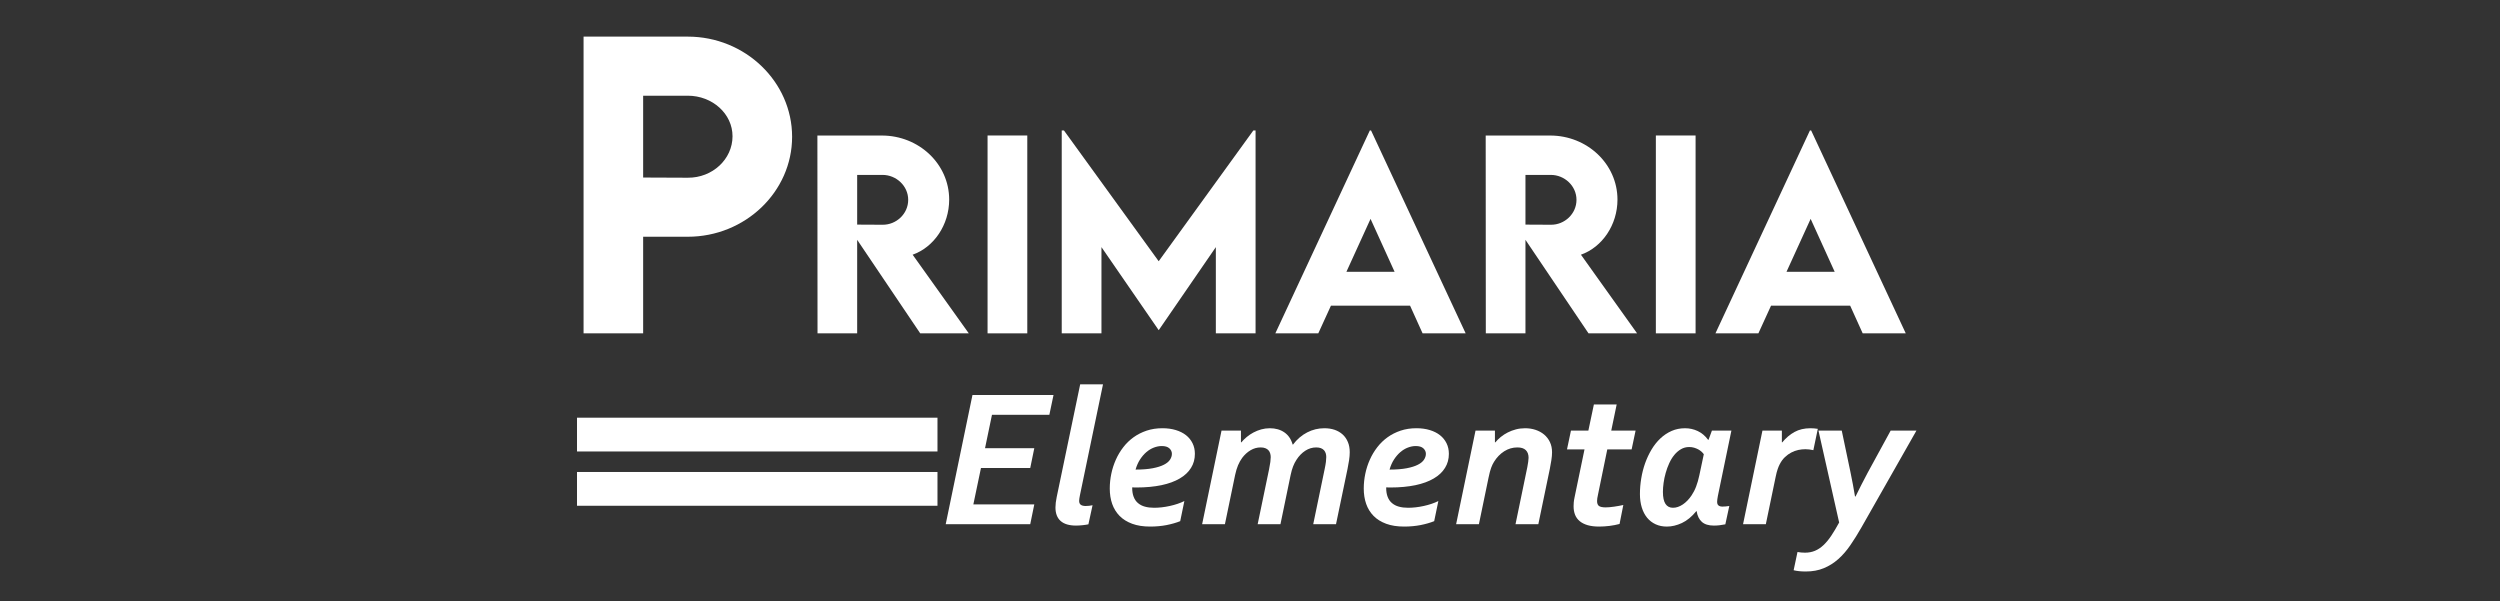 <?xml version="1.0" encoding="UTF-8"?>
<!DOCTYPE svg PUBLIC "-//W3C//DTD SVG 1.1//EN" "http://www.w3.org/Graphics/SVG/1.1/DTD/svg11.dtd">
<!-- Creator: CorelDRAW 2021 (64-Bit) -->
<svg xmlns="http://www.w3.org/2000/svg" xml:space="preserve" width="370px" height="89px" version="1.1" style="shape-rendering:geometricPrecision; text-rendering:geometricPrecision; image-rendering:optimizeQuality; fill-rule:evenodd; clip-rule:evenodd"
viewBox="0 0 370 89"
 xmlns:xlink="http://www.w3.org/1999/xlink"
 xmlns:xodm="http://www.corel.com/coreldraw/odm/2003">
 <rect x="0" y="0" width="370" height="89" fill="#333333" stroke="none"/>
 <defs>
  <style type="text/css">
   <![CDATA[
    .str0 {stroke:white;stroke-width:5;stroke-linecap:square;stroke-miterlimit:22.926}
    .fil1 {fill:none}
    .fil0 {fill:white;fill-rule:nonzero}
   ]]>
  </style>
 </defs>
 <g id="Capa_x0020_1">
  <path class="fil0" d="M86.368 49.336l8.818 0 0 -14.298 6.605 0c8.502,0 15.441,-6.66 15.441,-14.79 0,-8.149 -6.939,-14.828 -15.441,-14.828l-15.423 0 0 43.916zm15.423 -23.033l-6.605 -0.028 0 -12.111 6.605 0c3.656,0 6.623,2.689 6.623,6 0,3.395 -2.967,6.168 -6.623,6.139z"/>
  <path id="_1" class="fil0" d="M143.381 49.336l-8.31 -11.64c3.138,-1.11 5.408,-4.397 5.408,-8.155 0,-5.272 -4.484,-9.482 -9.96,-9.482l-9.544 0 0.019 29.277 5.867 0 0 -13.842 9.333 13.842 7.187 0zm-16.52 -23.448l3.776 0c1.979,0 3.777,1.6 3.777,3.69 0,2.084 -1.78,3.702 -3.777,3.684l-3.776 -0.019 0 -7.355z"/>
  <polygon id="_2" class="fil0" points="146.159,49.336 152.039,49.336 152.039,20.052 146.159,20.052 "/>
  <polygon id="_3" class="fil0" points="185.495,19.308 171.486,38.663 157.465,19.308 157.136,19.308 157.136,49.336 163.016,49.336 163.016,36.574 171.474,48.846 171.505,48.846 179.945,36.574 179.945,49.336 185.824,49.336 185.824,19.308 "/>
  <path id="_4" class="fil0" d="M210.543 49.336l6.375 0 -14.002 -30.028 -0.181 0 -13.984 30.028 6.357 0 1.873 -4.099 11.708 0 1.854 4.099zm-11.274 -9.11l3.572 -7.832 3.559 7.832 -7.131 0z"/>
  <path id="_5" class="fil0" d="M242.289 49.336l-8.31 -11.64c3.138,-1.11 5.407,-4.397 5.407,-8.155 0,-5.272 -4.483,-9.482 -9.959,-9.482l-9.544 0 0.018 29.277 5.867 0 0 -13.842 9.333 13.842 7.188 0zm-16.521 -23.448l3.777 0c1.978,0 3.776,1.6 3.776,3.69 0,2.084 -1.78,3.702 -3.776,3.684l-3.777 -0.019 0 -7.355z"/>
  <polygon id="_6" class="fil0" points="245.067,49.336 250.946,49.336 250.946,20.052 245.067,20.052 "/>
  <path id="_7" class="fil0" d="M275.678 49.336l6.375 0 -14.003 -30.028 -0.18 0 -13.984 30.028 6.356 0 1.873 -4.099 11.708 0 1.855 4.099zm-11.275 -9.11l3.573 -7.832 3.559 7.832 -7.132 0z"/>
  <polygon class="fil0" points="144.056,74.652 153.075,74.652 152.475,77.581 139.966,77.581 143.924,58.459 155.921,58.459 155.305,61.387 146.813,61.387 145.784,66.336 153.075,66.336 152.475,69.265 145.183,69.265 "/>
  <path id="_1_0" class="fil0" d="M159.868 56.878l3.378 0 -3.417 16.423c-0.077,0.38 -0.116,0.659 -0.116,0.829 0,0.264 0.082,0.459 0.243,0.576 0.162,0.122 0.406,0.181 0.727,0.181 0.328,0 0.664,-0.039 1.016,-0.112l-0.615 2.825c-0.215,0.049 -0.498,0.088 -0.84,0.127 -0.346,0.039 -0.673,0.059 -0.99,0.059 -1.011,0 -1.767,-0.225 -2.28,-0.679 -0.507,-0.453 -0.766,-1.117 -0.766,-1.996 0,-0.453 0.063,-0.976 0.186,-1.557l3.474 -16.676z"/>
  <path id="_2_1" class="fil0" d="M173.441 67.166c0,-0.313 -0.127,-0.581 -0.371,-0.81 -0.249,-0.229 -0.625,-0.342 -1.132,-0.342 -0.381,0 -0.766,0.078 -1.167,0.229 -0.395,0.152 -0.766,0.376 -1.112,0.674 -0.347,0.298 -0.659,0.663 -0.938,1.093 -0.278,0.434 -0.497,0.928 -0.658,1.489 1.01,0 1.859,-0.068 2.548,-0.201 0.683,-0.131 1.239,-0.307 1.658,-0.526 0.42,-0.215 0.718,-0.464 0.899,-0.747 0.18,-0.279 0.273,-0.566 0.273,-0.859zm3.402 -0.005c0,0.776 -0.186,1.469 -0.567,2.079 -0.375,0.615 -0.932,1.142 -1.664,1.571 -0.732,0.435 -1.64,0.767 -2.718,0.996 -1.074,0.224 -2.313,0.342 -3.714,0.342 -0.161,0 -0.366,-0.005 -0.615,-0.015l0 0.088c0,0.503 0.073,0.942 0.219,1.318 0.147,0.381 0.362,0.688 0.645,0.922 0.283,0.239 0.62,0.415 1.02,0.522 0.4,0.112 0.849,0.166 1.347,0.166 0.742,0 1.522,-0.087 2.342,-0.268 0.82,-0.181 1.538,-0.425 2.148,-0.728l-0.615 2.978c-0.591,0.239 -1.269,0.429 -2.025,0.581 -0.757,0.146 -1.567,0.219 -2.421,0.219 -1.021,0 -1.909,-0.136 -2.66,-0.414 -0.756,-0.279 -1.376,-0.664 -1.87,-1.167 -0.487,-0.498 -0.854,-1.093 -1.093,-1.777 -0.239,-0.688 -0.356,-1.444 -0.356,-2.274 0,-0.737 0.078,-1.464 0.229,-2.186 0.152,-0.728 0.377,-1.42 0.674,-2.084 0.293,-0.659 0.659,-1.274 1.098,-1.84 0.439,-0.571 0.947,-1.059 1.523,-1.474 0.576,-0.415 1.225,-0.742 1.938,-0.981 0.717,-0.239 1.493,-0.356 2.332,-0.356 0.733,0 1.396,0.092 1.987,0.273 0.59,0.18 1.093,0.434 1.508,0.761 0.415,0.327 0.737,0.727 0.966,1.196 0.229,0.464 0.342,0.981 0.342,1.552z"/>
  <path id="_3_2" class="fil0" d="M191.367 65.795c0.59,-0.782 1.288,-1.382 2.089,-1.797 0.8,-0.414 1.65,-0.619 2.547,-0.619 0.562,0 1.069,0.078 1.528,0.234 0.459,0.161 0.854,0.39 1.186,0.693 0.337,0.308 0.59,0.678 0.771,1.118 0.185,0.439 0.273,0.942 0.273,1.517 0,0.352 -0.034,0.742 -0.097,1.172 -0.068,0.429 -0.146,0.859 -0.23,1.288l-1.703 8.18 -3.373 0 1.685 -8.126c0.097,-0.459 0.16,-0.825 0.195,-1.103 0.034,-0.278 0.049,-0.513 0.049,-0.703 0,-0.2 -0.025,-0.386 -0.078,-0.556 -0.054,-0.171 -0.137,-0.322 -0.25,-0.454 -0.116,-0.127 -0.268,-0.23 -0.458,-0.308 -0.191,-0.073 -0.425,-0.112 -0.703,-0.112 -0.571,0 -1.108,0.161 -1.615,0.488 -0.503,0.327 -0.938,0.771 -1.299,1.332 -0.19,0.289 -0.356,0.61 -0.502,0.977 -0.142,0.361 -0.264,0.795 -0.371,1.298l-1.503 7.267 -3.373 0 1.688 -8.126c0.093,-0.454 0.157,-0.825 0.191,-1.099 0.034,-0.278 0.054,-0.512 0.054,-0.702 0,-0.2 -0.03,-0.386 -0.083,-0.561 -0.049,-0.171 -0.132,-0.322 -0.249,-0.449 -0.112,-0.132 -0.269,-0.235 -0.459,-0.308 -0.19,-0.078 -0.42,-0.117 -0.698,-0.117 -0.527,0 -1.024,0.137 -1.493,0.415 -0.473,0.278 -0.889,0.659 -1.255,1.147 -0.224,0.312 -0.429,0.673 -0.6,1.079 -0.171,0.405 -0.312,0.878 -0.43,1.425l-1.512 7.296 -3.373 0 2.87 -13.851 2.875 0 0 1.737 0.058 0c0.23,-0.278 0.498,-0.541 0.8,-0.795 0.308,-0.254 0.635,-0.474 0.996,-0.664 0.357,-0.19 0.737,-0.342 1.147,-0.459 0.41,-0.112 0.835,-0.17 1.274,-0.17 0.849,0 1.566,0.205 2.162,0.619 0.591,0.415 0.996,1.015 1.215,1.797l0.054 0z"/>
  <path id="_4_3" class="fil0" d="M211.031 67.166c0,-0.313 -0.127,-0.581 -0.371,-0.81 -0.249,-0.229 -0.625,-0.342 -1.133,-0.342 -0.38,0 -0.766,0.078 -1.166,0.229 -0.395,0.152 -0.766,0.376 -1.113,0.674 -0.346,0.298 -0.659,0.663 -0.937,1.093 -0.278,0.434 -0.498,0.928 -0.658,1.489 1.01,0 1.859,-0.068 2.547,-0.201 0.684,-0.131 1.24,-0.307 1.659,-0.526 0.42,-0.215 0.718,-0.464 0.899,-0.747 0.18,-0.279 0.273,-0.566 0.273,-0.859zm3.402 -0.005c0,0.776 -0.186,1.469 -0.567,2.079 -0.375,0.615 -0.932,1.142 -1.664,1.571 -0.732,0.435 -1.64,0.767 -2.718,0.996 -1.074,0.224 -2.313,0.342 -3.714,0.342 -0.161,0 -0.366,-0.005 -0.615,-0.015l0 0.088c0,0.503 0.073,0.942 0.219,1.318 0.147,0.381 0.361,0.688 0.644,0.922 0.284,0.239 0.62,0.415 1.021,0.522 0.4,0.112 0.849,0.166 1.347,0.166 0.742,0 1.522,-0.087 2.342,-0.268 0.82,-0.181 1.538,-0.425 2.148,-0.728l-0.616 2.978c-0.59,0.239 -1.268,0.429 -2.025,0.581 -0.756,0.146 -1.566,0.219 -2.42,0.219 -1.021,0 -1.909,-0.136 -2.66,-0.414 -0.757,-0.279 -1.377,-0.664 -1.87,-1.167 -0.488,-0.498 -0.854,-1.093 -1.093,-1.777 -0.239,-0.688 -0.356,-1.444 -0.356,-2.274 0,-0.737 0.078,-1.464 0.229,-2.186 0.151,-0.728 0.376,-1.42 0.674,-2.084 0.293,-0.659 0.658,-1.274 1.098,-1.84 0.439,-0.571 0.947,-1.059 1.523,-1.474 0.576,-0.415 1.225,-0.742 1.937,-0.981 0.717,-0.239 1.493,-0.356 2.333,-0.356 0.732,0 1.396,0.092 1.987,0.273 0.59,0.18 1.093,0.434 1.507,0.761 0.416,0.327 0.737,0.727 0.967,1.196 0.229,0.464 0.342,0.981 0.342,1.552z"/>
  <path id="_5_4" class="fil0" d="M218.879 77.581l-3.373 0 2.87 -13.851 2.874 0 0 1.737 0.059 0c0.23,-0.278 0.498,-0.541 0.805,-0.795 0.313,-0.254 0.654,-0.474 1.025,-0.664 0.371,-0.19 0.776,-0.342 1.211,-0.459 0.429,-0.112 0.888,-0.17 1.362,-0.17 0.546,0 1.058,0.078 1.537,0.234 0.483,0.161 0.907,0.39 1.274,0.693 0.366,0.308 0.653,0.678 0.864,1.118 0.209,0.439 0.317,0.942 0.317,1.517 0,0.352 -0.035,0.742 -0.103,1.172 -0.068,0.429 -0.141,0.859 -0.229,1.288l-1.699 8.18 -3.377 0 1.747 -8.443c0.054,-0.298 0.103,-0.562 0.132,-0.796 0.034,-0.234 0.054,-0.43 0.054,-0.59 0,-0.489 -0.137,-0.864 -0.411,-1.133 -0.268,-0.268 -0.688,-0.4 -1.249,-0.4 -0.698,0 -1.342,0.19 -1.947,0.571 -0.6,0.385 -1.098,0.898 -1.498,1.547 -0.078,0.127 -0.152,0.259 -0.225,0.4 -0.068,0.147 -0.136,0.308 -0.205,0.488 -0.068,0.181 -0.132,0.391 -0.195,0.625 -0.059,0.234 -0.122,0.508 -0.19,0.825l-1.43 6.906z"/>
  <path id="_6_5" class="fil0" d="M241.48 66.512l-3.602 0 -1.371 6.676c-0.049,0.21 -0.083,0.396 -0.108,0.552 -0.024,0.156 -0.033,0.293 -0.033,0.41 0,0.351 0.092,0.595 0.283,0.737 0.19,0.136 0.526,0.205 1,0.205 0.327,0 0.742,-0.035 1.244,-0.108 0.508,-0.073 0.957,-0.156 1.357,-0.248l-0.556 2.811c-0.459,0.122 -0.957,0.219 -1.493,0.288 -0.537,0.063 -1.045,0.097 -1.524,0.097 -0.658,0 -1.224,-0.068 -1.703,-0.205 -0.473,-0.141 -0.868,-0.336 -1.175,-0.595 -0.313,-0.259 -0.543,-0.571 -0.689,-0.942 -0.147,-0.371 -0.22,-0.791 -0.22,-1.26 0,-0.16 0.01,-0.356 0.025,-0.58 0.02,-0.22 0.063,-0.493 0.132,-0.806l1.459 -7.032 -2.592 0 0.586 -2.782 2.577 0 0.815 -3.866 3.373 0 -0.801 3.866 3.602 0 -0.586 2.782z"/>
  <path id="_7_6" class="fil0" d="M254.135 74.257c0,0.259 0.068,0.444 0.205,0.552 0.141,0.112 0.332,0.166 0.581,0.166 0.278,0 0.615,-0.03 1.015,-0.088l-0.586 2.713c-0.59,0.123 -1.156,0.186 -1.703,0.186 -0.781,0 -1.371,-0.186 -1.776,-0.552 -0.406,-0.371 -0.664,-0.893 -0.767,-1.576l-0.058 0c-0.659,0.81 -1.367,1.391 -2.123,1.747 -0.757,0.352 -1.499,0.527 -2.226,0.527 -0.62,0 -1.176,-0.112 -1.669,-0.341 -0.498,-0.23 -0.917,-0.557 -1.259,-0.972 -0.342,-0.419 -0.605,-0.927 -0.786,-1.517 -0.18,-0.591 -0.273,-1.25 -0.273,-1.972 0,-0.771 0.063,-1.552 0.195,-2.333 0.127,-0.781 0.322,-1.532 0.576,-2.25 0.259,-0.722 0.576,-1.396 0.952,-2.025 0.375,-0.625 0.815,-1.177 1.308,-1.64 0.498,-0.469 1.049,-0.835 1.659,-1.104 0.61,-0.268 1.274,-0.399 1.986,-0.399 0.659,0 1.284,0.136 1.875,0.414 0.59,0.278 1.107,0.708 1.542,1.299l0.059 0 0.502 -1.362 2.884 0 -2 9.659c-0.039,0.18 -0.064,0.346 -0.084,0.507 -0.019,0.156 -0.029,0.278 -0.029,0.361zm-1.971 -7.033c-0.088,-0.122 -0.201,-0.248 -0.337,-0.375 -0.142,-0.127 -0.303,-0.239 -0.488,-0.342 -0.186,-0.098 -0.391,-0.181 -0.615,-0.249 -0.225,-0.064 -0.464,-0.098 -0.722,-0.098 -0.45,0 -0.855,0.108 -1.221,0.323 -0.366,0.215 -0.698,0.497 -0.986,0.854 -0.293,0.356 -0.541,0.766 -0.751,1.23 -0.21,0.459 -0.386,0.937 -0.523,1.434 -0.141,0.493 -0.244,0.982 -0.307,1.46 -0.068,0.483 -0.102,0.927 -0.102,1.337 0,0.806 0.127,1.401 0.38,1.781 0.254,0.381 0.62,0.571 1.108,0.571 0.488,0 0.971,-0.166 1.46,-0.492 0.483,-0.328 0.917,-0.776 1.298,-1.347 0.258,-0.386 0.483,-0.815 0.668,-1.304 0.186,-0.483 0.342,-1.039 0.478,-1.669l0.66 -3.114z"/>
  <path id="_8" class="fil0" d="M268.377 66.624c-0.41,-0.092 -0.805,-0.141 -1.186,-0.141 -0.342,0 -0.688,0.039 -1.044,0.112 -0.352,0.078 -0.694,0.2 -1.03,0.375 -0.332,0.172 -0.645,0.396 -0.942,0.679 -0.298,0.278 -0.552,0.629 -0.771,1.049 -0.108,0.201 -0.21,0.444 -0.308,0.733 -0.102,0.283 -0.205,0.678 -0.307,1.185l-1.445 6.965 -3.372 0 2.869 -13.851 2.875 0 0 1.737 0.058 0c0.542,-0.659 1.147,-1.171 1.816,-1.537 0.669,-0.366 1.45,-0.551 2.348,-0.551 0.351,0 0.717,0.029 1.098,0.088l-0.659 3.157z"/>
  <path id="_9" class="fil0" d="M269.133 63.73l3.446 0 1.274 6.072c0.278,1.337 0.507,2.557 0.688,3.675l0.082 0c0.538,-1.108 1.128,-2.265 1.772,-3.476l3.422 -6.271 3.816 0 -8.136 14.319c-0.542,0.952 -1.088,1.831 -1.64,2.631 -0.546,0.8 -1.142,1.488 -1.791,2.065 -0.649,0.575 -1.361,1.024 -2.147,1.347 -0.781,0.326 -1.665,0.488 -2.66,0.488 -0.732,0 -1.333,-0.064 -1.801,-0.186l0.571 -2.699c0.366,0.069 0.732,0.102 1.103,0.102 0.542,0 1.035,-0.092 1.479,-0.278 0.444,-0.185 0.864,-0.463 1.259,-0.834 0.395,-0.371 0.781,-0.835 1.152,-1.391 0.371,-0.556 0.761,-1.211 1.171,-1.962l-3.06 -13.602z"/>
  <line class="fil1 str0" x1="87.897" y1="64.318" x2="136.247" y2= "64.318" />
  <line class="fil1 str0" x1="87.897" y1="72.353" x2="136.247" y2= "72.353" />
 </g>
</svg>
